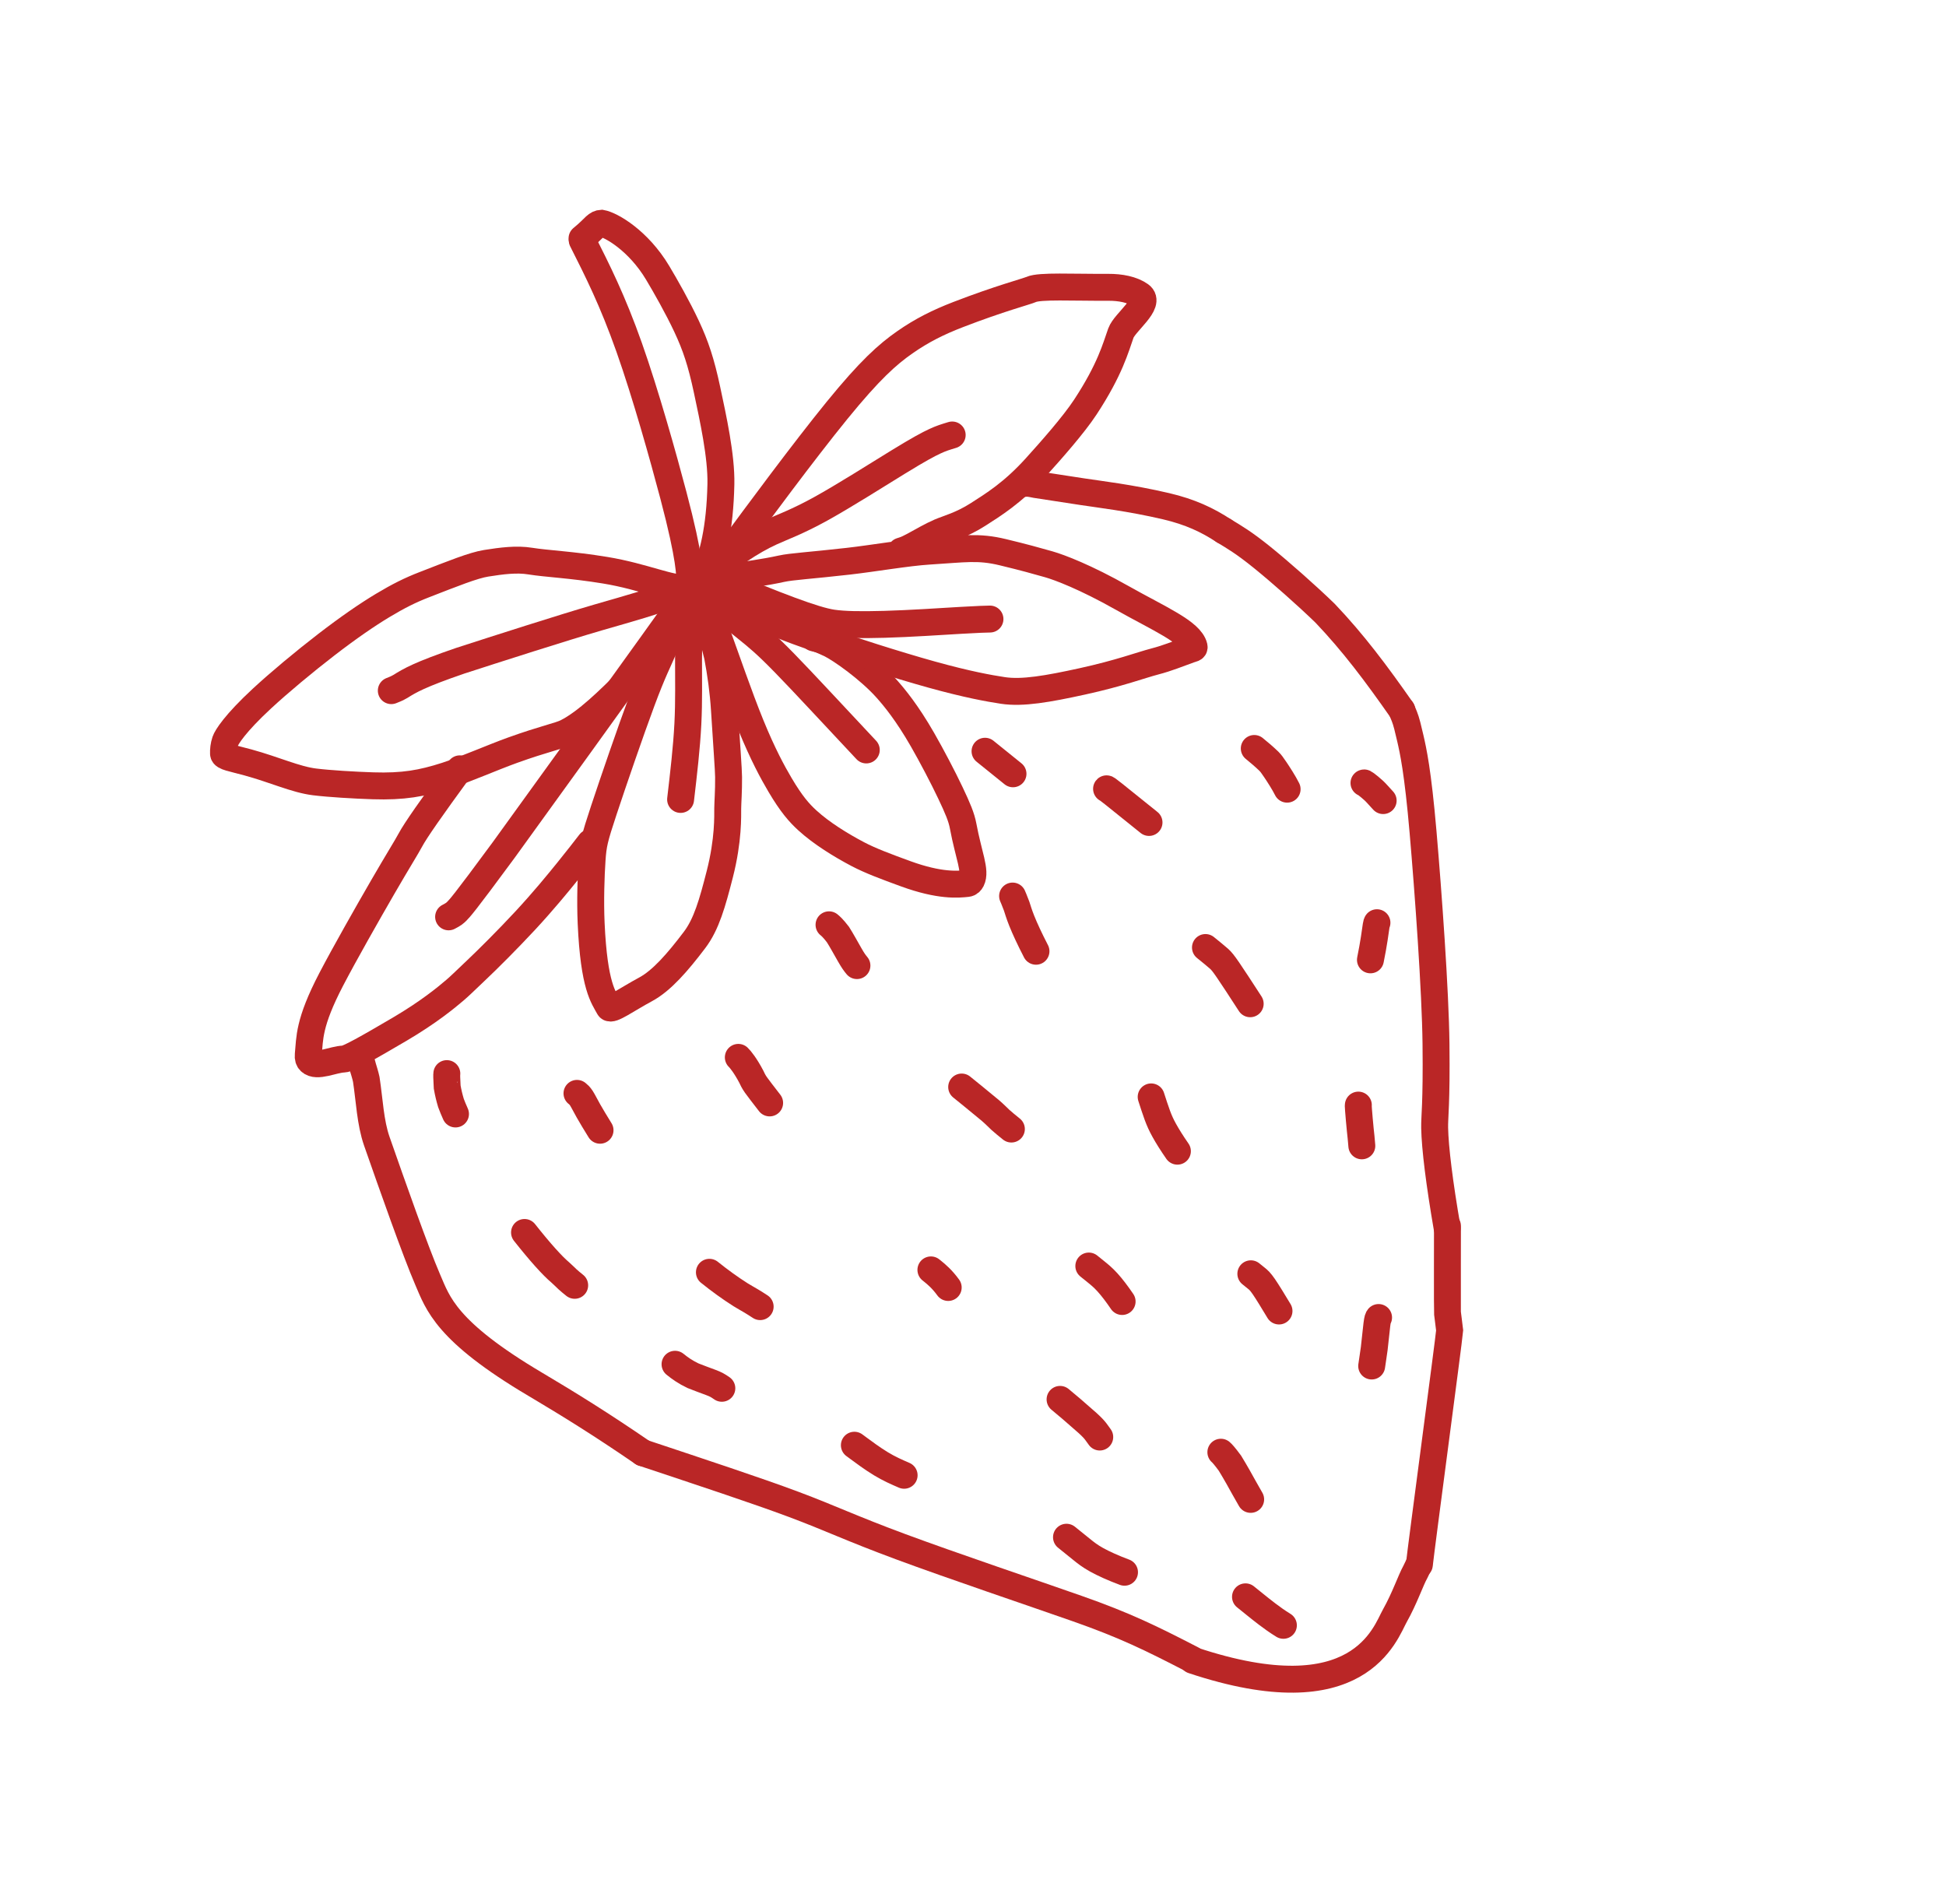<?xml version="1.0" encoding="UTF-8"?> <svg xmlns="http://www.w3.org/2000/svg" width="420" height="411" viewBox="0 0 420 411" fill="none"><path d="M257.304 358.137C248.517 353.604 242.906 350.825 232.46 347.156C223.119 343.874 205.498 337.935 194.437 333.834C183.375 329.734 179.388 327.709 171.329 324.693C163.27 321.676 151.261 317.729 138.748 313.551" stroke="#BA2626" stroke-width="5.811" stroke-linecap="round"></path><path d="M138.747 313.552C129.856 307.444 122.672 302.997 115.528 298.764C96.214 287.319 94.501 281.249 92.312 276.194C89.687 270.129 84.627 255.738 81.332 246.32C79.915 242.271 79.744 237.478 79.052 232.953C78.825 231.923 78.555 231.128 78.333 230.367C78.11 229.607 77.943 228.903 77.557 227.533" stroke="#BA2626" stroke-width="5.811" stroke-linecap="round"></path><path d="M125.664 51.877C128.932 58.349 132.201 64.821 135.784 74.952C139.368 85.084 143.167 98.68 145.335 106.89C149.034 120.897 148.817 123.985 148.928 125.914C148.956 126.39 148.763 126.81 148.229 126.878C144.928 127.297 139.026 124.449 130.591 123.064C123.348 121.875 117.984 121.672 114.457 121.099C111.474 120.615 108.252 121.044 104.936 121.569C102.157 122.01 97.729 123.799 91.539 126.203C88.554 127.361 85.985 128.637 82.621 130.657C79.258 132.677 75.204 135.465 70.422 139.147C65.64 142.83 60.254 147.323 56.548 150.753C50.722 156.146 48.907 159.105 48.62 159.961C48.299 160.913 48.207 161.883 48.24 162.643C48.272 163.381 50.088 163.611 53.52 164.551C59.318 166.14 63.796 168.244 67.881 168.75C71.044 169.142 76.459 169.465 80.488 169.594C87 169.802 91.035 169.097 96.333 167.391C100.216 166.141 106.304 163.467 110.678 161.893C117.377 159.484 120.722 158.839 122.28 158.058C126.602 155.89 131.625 150.908 135.671 146.85C140.565 141.943 143.679 136.712 145.014 134.544C146.684 131.644 148.36 128.735 148.656 127.865C148.79 127.439 148.893 127.047 148.961 126.265" stroke="#BA2626" stroke-width="5.811" stroke-linecap="round"></path><path d="M148.962 126.267C148.822 126.76 148.149 128.599 143.33 139.824C142.025 142.863 140.907 144.9 138.498 151.374C136.09 157.848 132.371 168.673 130.324 174.849C128.277 181.025 128.015 182.225 127.785 185.577C127.556 188.928 127.367 194.396 127.586 199.269C128.201 212.95 130.27 215.24 131.436 217.412C131.874 218.228 135.193 215.754 139.365 213.509C142.805 211.659 146.266 207.674 149.91 202.858C152.471 199.473 153.753 194.919 155.35 188.668C157.253 181.223 157.048 176.029 157.062 174.496C157.074 173.182 157.274 170.722 157.247 167.692C157.232 166.075 156.871 161.45 156.356 153.205C156.101 149.131 155.555 145.306 154.864 141.648C152.195 130.78 151.672 129.641 151.24 128.884C151.008 128.514 150.752 128.172 150.101 127.372" stroke="#BA2626" stroke-width="5.811" stroke-linecap="round"></path><path d="M148.899 126.165C152.318 130.729 153.059 132.073 154.983 137.312C156.648 141.843 159.507 150.25 162.068 156.522C164.629 162.794 166.754 166.694 168.351 169.398C170.819 173.575 172.502 175.459 174.249 177.056C177.296 179.843 181.474 182.413 185.131 184.34C187.841 185.767 191.185 187.012 195.417 188.559C202.845 191.273 206.783 190.886 208.767 190.67C209.214 190.622 209.509 190.306 209.679 189.965C210.673 187.965 209.047 184.597 207.873 178.29C207.508 176.329 206.695 174.441 205.128 171.13C203.561 167.818 201.128 163.171 199.113 159.659C195.754 153.805 193.03 150.525 191.347 148.636C187.638 144.473 181.502 140.123 179.136 138.982C178.533 138.705 178.025 138.476 177.585 138.281C177.145 138.087 176.788 137.934 175.658 137.677" stroke="#BA2626" stroke-width="5.811" stroke-linecap="round"></path><path d="M149.574 126.512C154.212 128.602 158.849 130.693 162.779 132.437C166.708 134.18 169.79 135.513 176.497 137.846C183.205 140.178 193.445 143.47 201.084 145.591C208.723 147.712 213.452 148.563 216.478 149.02C220.662 149.653 226.135 148.694 233.581 147.062C241.69 145.285 246.167 143.566 249.264 142.756C252.059 142.024 254.029 141.177 256.73 140.211C257.364 139.984 257.812 139.988 257.721 139.587C256.995 136.395 250.144 133.529 242.112 128.994C234.302 124.585 228.711 122.461 226.344 121.786C223.628 121.012 221.011 120.284 216.441 119.181C211.109 117.893 208.192 118.473 200.407 118.952C195.898 119.23 188.412 120.521 183.098 121.125C174.913 122.055 170.838 122.263 168.672 122.742C164.955 123.564 161.012 124.044 158.007 124.574C156.032 124.923 154.065 125.631 152.629 125.975C152.486 126.009 152.769 125.471 157.997 118.36C163.226 111.25 173.449 97.425 180.608 88.63C187.767 79.835 191.553 76.487 195.273 73.888C198.993 71.288 202.534 69.537 206.79 67.892C215.786 64.415 221.479 62.95 222.564 62.471C224.439 61.643 231.486 62.051 239.202 62.009C241.788 61.995 244.361 62.466 246.1 63.705C248.548 65.448 242.75 69.557 241.919 71.881C240.8 75.013 239.605 79.703 234.24 87.868C231.712 91.716 226.849 97.21 223.514 100.897C218.543 106.392 214.341 108.948 211.087 111.036C207.512 113.33 204.525 114.077 202.845 114.804C200.943 115.626 198.93 116.818 197.303 117.699C196.901 117.916 196.539 118.097 196.174 118.277C195.809 118.456 195.452 118.63 194.454 118.937" stroke="#BA2626" stroke-width="5.811" stroke-linecap="round"></path><path d="M99.245 165.931C93.03 174.435 89.668 179.246 88.579 181.284C87.703 182.921 85.956 185.664 82.617 191.435C79.278 197.206 74.344 205.89 71.501 211.344C66.542 220.855 66.884 224.118 66.529 227.65C66.46 228.342 66.632 228.781 66.918 229.062C68.356 230.474 71.9 228.629 74.198 228.566C75.159 228.54 79.313 226.214 86.285 222.111C92.446 218.486 96.264 215.351 98.195 213.698C99.38 212.684 100.065 211.97 102.794 209.39C105.198 207.117 109.567 202.778 113.395 198.65C117.224 194.522 120.353 190.708 122.591 187.934C124.829 185.16 126.08 183.542 127.369 181.874" stroke="#BA2626" stroke-width="5.811" stroke-linecap="round"></path><path d="M149.107 126.945C139.305 130.433 137.078 130.94 129.018 133.284C121.503 135.47 107.153 140.069 99.298 142.617C90.547 145.622 88.453 146.87 86.445 148.131C85.608 148.616 85.139 148.785 84.455 149.057" stroke="#BA2626" stroke-width="5.811" stroke-linecap="round"></path><path d="M151.863 124.665C153.809 120.192 155.386 114.2 155.589 104.475C155.715 98.428 153.883 90.163 152.601 84.139C151.318 78.116 150.129 74.595 148.2 70.471C146.271 66.347 143.64 61.725 141.944 58.889C137.758 51.885 131.894 48.552 129.808 48.18C129.351 48.206 128.986 48.369 128.456 48.849C127.927 49.328 127.244 50.119 125.618 51.45" stroke="#BA2626" stroke-width="5.811" stroke-linecap="round"></path><path d="M151.825 128.105C155.138 130.777 158.451 133.449 161.008 135.511C163.565 137.573 165.265 138.944 169.351 143.132C173.437 147.32 179.858 154.282 186.968 161.856" stroke="#BA2626" stroke-width="5.811" stroke-linecap="round"></path><path d="M154.404 125.217C167.59 130.744 175.812 133.905 179.698 134.468C182.143 134.821 185.597 134.891 190.911 134.745C196.225 134.599 203.308 134.127 207.413 133.885C211.518 133.642 212.43 133.643 213.662 133.606" stroke="#BA2626" stroke-width="5.811" stroke-linecap="round"></path><path d="M152.613 123.977C157.692 119.866 162.08 116.848 166.346 114.892C168.808 113.764 172.004 112.654 177.128 109.823C182.252 106.991 189.24 102.546 193.821 99.737C198.403 96.928 200.366 95.888 201.772 95.236C203.177 94.584 203.967 94.351 205.509 93.881" stroke="#BA2626" stroke-width="5.811" stroke-linecap="round"></path><path d="M148.959 128.878C148.793 133.277 148.627 137.676 148.606 142.182C148.586 146.687 148.716 151.165 148.46 156.237C148.204 161.309 147.558 166.839 146.892 172.537" stroke="#BA2626" stroke-width="5.811" stroke-linecap="round"></path><path d="M148.768 127.747C148.772 127.792 148.777 127.837 140.846 138.88C132.915 149.923 117.049 171.962 108.7 183.466C100.002 195.27 99.276 195.966 98.558 196.7C98.206 197.046 97.879 197.34 96.821 197.878" stroke="#BA2626" stroke-width="5.811" stroke-linecap="round"></path><path d="M257.422 358.326C293.455 370.349 298.976 352.385 301.061 348.687C303.147 344.989 304.456 341.077 305.489 339.226C305.648 338.922 305.773 338.642 306.243 337.669" stroke="#BA2626" stroke-width="5.811" stroke-linecap="round"></path><path d="M306.336 337.696C306.71 334.051 312.667 289.576 312.873 287.127C312.707 285.645 312.505 284.269 312.412 283.439C312.366 283.058 312.401 264.94 312.4 264.578" stroke="#BA2626" stroke-width="5.811" stroke-linecap="round"></path><path d="M312.333 265.041C310.664 255.372 309.724 247.781 309.638 243.444C309.589 240.956 310.075 238.453 309.927 225.289C309.798 213.835 308.266 192.722 307.135 179.587C306.004 166.452 304.989 161.945 304.379 159.312C303.768 156.678 303.593 156.056 303.411 155.494C303.229 154.932 303.047 154.45 302.543 153.249" stroke="#BA2626" stroke-width="5.811" stroke-linecap="round"></path><path d="M302.543 153.247C297.004 145.32 292.05 138.713 285.991 132.349C282.032 128.508 276.277 123.425 272.351 120.257C268.424 117.089 266.499 115.988 264.162 114.569" stroke="#BA2626" stroke-width="5.811" stroke-linecap="round"></path><path d="M264.159 114.571C260.584 112.218 256.852 110.471 251.692 109.26C243.905 107.433 237.144 106.669 233.662 106.128C228.88 105.385 225.72 104.903 223.536 104.575C223.014 104.474 222.592 104.374 222.156 104.327C221.719 104.28 221.281 104.288 220.633 104.387" stroke="#BA2626" stroke-width="5.811" stroke-linecap="round"></path><path d="M96.439 231.708C96.397 231.76 96.402 232.804 96.514 234.606C96.743 235.91 96.996 236.926 97.337 238.07C97.573 238.733 97.935 239.565 98.309 240.422" stroke="#BA2626" stroke-width="5.811" stroke-linecap="round"></path><path d="M113.206 265.996C116.566 270.255 119.249 273.218 120.896 274.599C121.589 275.213 121.995 275.648 122.471 276.088C122.948 276.528 123.482 276.959 124.033 277.403" stroke="#BA2626" stroke-width="5.811" stroke-linecap="round"></path><path d="M124.528 235.976C124.823 236.214 125.117 236.451 125.492 237.034C125.868 237.618 126.315 238.54 126.996 239.748C127.677 240.956 128.577 242.422 129.506 243.933" stroke="#BA2626" stroke-width="5.811" stroke-linecap="round"></path><path d="M153.109 274.59C155.256 276.321 157.608 278.023 159.828 279.431C160.803 280.028 161.468 280.389 162.126 280.779C162.784 281.169 163.414 281.579 164.064 282.001" stroke="#BA2626" stroke-width="5.811" stroke-linecap="round"></path><path d="M145.691 294.439C146.801 295.335 147.915 296.124 149.581 296.918C150.705 297.384 152.394 297.976 153.449 298.381C154.505 298.786 154.876 298.987 155.793 299.625" stroke="#BA2626" stroke-width="5.811" stroke-linecap="round"></path><path d="M184.395 311.913C184.369 311.892 184.343 311.871 185.321 312.597C186.3 313.323 188.284 314.796 190.1 315.899C191.915 317.002 193.502 317.69 195.136 318.398" stroke="#BA2626" stroke-width="5.811" stroke-linecap="round"></path><path d="M230.178 331.77C231.28 332.658 232.382 333.547 233.368 334.342C234.354 335.138 235.191 335.813 236.682 336.641C238.173 337.469 240.291 338.429 242.7 339.325" stroke="#BA2626" stroke-width="5.811" stroke-linecap="round"></path><path d="M268.812 344.635C269.446 345.146 270.079 345.656 270.835 346.266C271.591 346.875 272.45 347.568 273.484 348.353C274.518 349.137 275.7 349.992 276.992 350.782" stroke="#BA2626" stroke-width="5.811" stroke-linecap="round"></path><path d="M263.494 313.422C263.746 313.625 264.371 314.316 265.456 315.793C266.714 317.859 267.755 319.729 268.53 321.145C268.952 321.903 269.433 322.74 269.928 323.603" stroke="#BA2626" stroke-width="5.811" stroke-linecap="round"></path><path d="M228.791 302.02C229.911 302.923 232.095 304.783 234.723 307.115C235.745 308.054 236.134 308.494 236.455 308.907C236.776 309.319 237.016 309.689 237.355 310.145" stroke="#BA2626" stroke-width="5.811" stroke-linecap="round"></path><path d="M200.915 274.073C200.969 274.117 201.023 274.161 201.324 274.404C201.625 274.646 202.171 275.086 202.778 275.685C203.386 276.283 204.039 277.026 204.649 277.869" stroke="#BA2626" stroke-width="5.811" stroke-linecap="round"></path><path d="M159.349 228.206C159.767 228.593 160.914 230.009 162.159 232.389C162.434 232.961 162.603 233.371 163.16 234.169C163.718 234.967 164.659 236.141 166.108 238.036" stroke="#BA2626" stroke-width="5.811" stroke-linecap="round"></path><path d="M178.926 199.594C179.214 199.826 179.741 200.251 180.855 201.702C181.589 202.847 182.667 204.822 183.386 206.069C184.106 207.317 184.433 207.778 184.951 208.398" stroke="#BA2626" stroke-width="5.811" stroke-linecap="round"></path><path d="M207.555 234.605C208.592 235.442 210.89 237.295 213.76 239.678C214.868 240.64 215.265 241.098 215.9 241.681C216.535 242.264 217.396 242.958 218.284 243.674" stroke="#BA2626" stroke-width="5.811" stroke-linecap="round"></path><path d="M218.544 193.388C218.618 193.549 218.91 194.221 219.417 195.563C219.669 196.318 219.913 197.222 220.544 198.793C221.174 200.364 222.184 202.575 223.594 205.301" stroke="#BA2626" stroke-width="5.811" stroke-linecap="round"></path><path d="M212.596 162.135L218.632 167.003" stroke="#BA2626" stroke-width="5.811" stroke-linecap="round"></path><path d="M238.826 170.246C238.847 170.22 238.868 170.195 240.38 171.392C241.892 172.59 244.895 175.012 247.989 177.507" stroke="#BA2626" stroke-width="5.811" stroke-linecap="round"></path><path d="M270.706 161.538C271.78 162.404 272.893 163.361 273.871 164.302C274.288 164.733 274.547 165.069 275.247 166.112C275.948 167.155 277.082 168.896 277.796 170.323" stroke="#BA2626" stroke-width="5.811" stroke-linecap="round"></path><path d="M294.384 168.986C294.406 168.958 294.428 168.931 294.822 169.225C295.216 169.519 295.981 170.136 296.533 170.655C297.085 171.175 297.401 171.578 298.523 172.786" stroke="#BA2626" stroke-width="5.811" stroke-linecap="round"></path><path d="M297.185 199.144C297.142 199.198 297.098 199.253 297.012 199.779C296.926 200.305 296.8 201.301 296.598 202.598C296.397 203.895 296.123 205.463 295.777 207.157" stroke="#BA2626" stroke-width="5.811" stroke-linecap="round"></path><path d="M293.168 238.506C293.149 238.531 293.129 238.555 293.204 239.555C293.28 240.556 293.451 242.531 293.583 243.828C293.714 245.126 293.801 245.685 293.92 247.299" stroke="#BA2626" stroke-width="5.811" stroke-linecap="round"></path><path d="M260.171 204.497C261.161 205.295 262.188 206.123 263.163 206.974C263.621 207.407 264.005 207.844 265.035 209.345C266.065 210.846 267.729 213.397 269.825 216.633" stroke="#BA2626" stroke-width="5.811" stroke-linecap="round"></path><path d="M248.453 236.736C248.903 238.13 249.352 239.525 249.784 240.695C250.217 241.866 250.619 242.77 251.293 243.986C251.967 245.203 252.902 246.704 254.116 248.453" stroke="#BA2626" stroke-width="5.811" stroke-linecap="round"></path><path d="M234.996 273.239C235.473 273.623 235.949 274.007 236.6 274.532C237.251 275.057 238.062 275.711 239.032 276.779C240.003 277.847 241.108 279.31 242.185 280.895" stroke="#BA2626" stroke-width="5.811" stroke-linecap="round"></path><path d="M269.965 274.913C270.381 275.249 270.798 275.585 271.199 275.908C271.599 276.231 271.971 276.531 272.772 277.693C273.572 278.854 274.789 280.869 276.044 282.944" stroke="#BA2626" stroke-width="5.811" stroke-linecap="round"></path><path d="M297.533 284.351C297.432 284.476 297.33 284.602 297.168 285.859C297.007 287.115 296.788 289.499 296.599 291.035C296.409 292.572 296.257 293.19 296.047 294.819" stroke="#BA2626" stroke-width="5.811" stroke-linecap="round"></path></svg> 